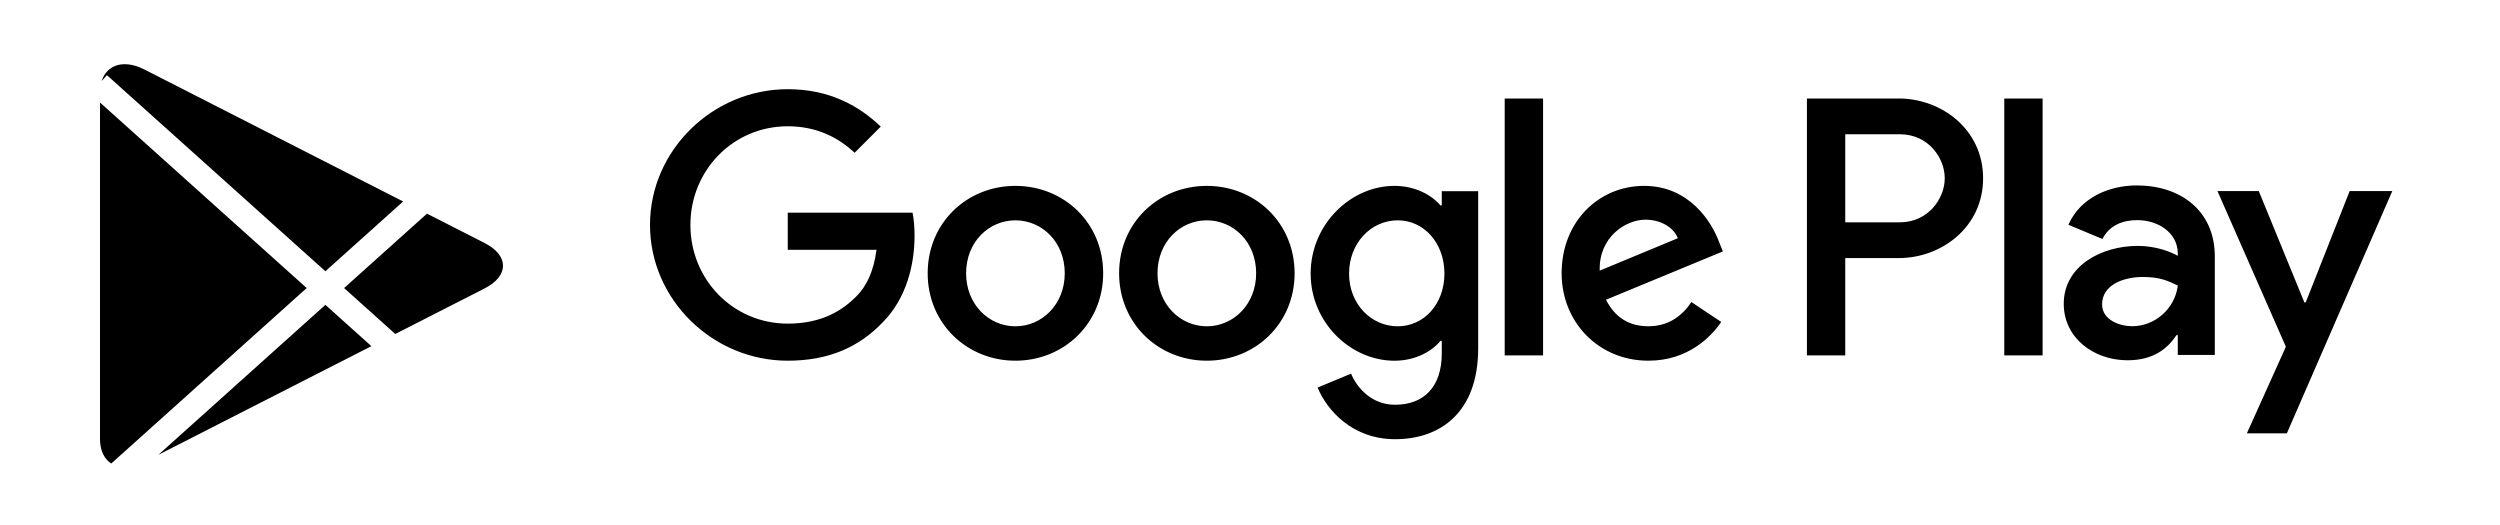 <svg width="100" height="21" viewBox="0 0 100 21" fill="none" xmlns="http://www.w3.org/2000/svg">
<path d="M16.125 8.059L5.774 2.779C5.207 2.49 4.7 2.509 4.375 2.772L4.356 2.788C4.35 2.793 4.343 2.799 4.337 2.805L4.323 2.817C4.209 2.926 4.121 3.068 4.066 3.241L4.277 3.006L13.015 10.85L16.125 8.059Z" fill="black"/>
<path d="M17.079 8.546L13.764 11.522L15.81 13.359L15.927 13.299L15.973 13.276L19.389 11.534C20.365 11.036 20.365 10.222 19.389 9.724L17.079 8.546Z" fill="black"/>
<path d="M14.855 13.846L13.015 12.194L6.334 18.193L14.855 13.846Z" fill="black"/>
<path d="M4.451 18.54L12.267 11.522L4 4.101V17.559C4 17.948 4.12 18.247 4.323 18.44C4.363 18.477 4.405 18.511 4.451 18.54Z" fill="black"/>
<path d="M48.273 7.435C46.34 7.435 44.764 8.906 44.764 10.931C44.764 12.945 46.34 14.428 48.273 14.428C50.208 14.428 51.784 12.945 51.784 10.931C51.783 8.906 50.207 7.435 48.273 7.435ZM48.273 13.052C47.214 13.052 46.3 12.178 46.3 10.932C46.3 9.674 47.215 8.813 48.273 8.813C49.333 8.813 50.246 9.674 50.246 10.932C50.246 12.177 49.333 13.052 48.273 13.052ZM40.617 7.435C38.683 7.435 37.107 8.906 37.107 10.931C37.107 12.945 38.683 14.428 40.617 14.428C42.551 14.428 44.127 12.945 44.127 10.931C44.127 8.906 42.551 7.435 40.617 7.435ZM40.617 13.052C39.557 13.052 38.644 12.178 38.644 10.932C38.644 9.674 39.558 8.813 40.617 8.813C41.676 8.813 42.59 9.674 42.59 10.932C42.59 12.177 41.676 13.052 40.617 13.052ZM31.51 8.509V9.992H35.059C34.953 10.826 34.675 11.435 34.251 11.859C33.735 12.375 32.927 12.945 31.51 12.945C29.325 12.945 27.616 11.183 27.616 8.998C27.616 6.813 29.325 5.051 31.51 5.051C32.688 5.051 33.549 5.515 34.185 6.111L35.231 5.064C34.343 4.217 33.165 3.568 31.51 3.568C28.516 3.568 26 6.005 26 8.998C26 11.991 28.516 14.428 31.51 14.428C33.125 14.428 34.344 13.898 35.297 12.905C36.277 11.925 36.582 10.547 36.582 9.434C36.582 9.091 36.556 8.773 36.502 8.508H31.51V8.509ZM68.756 9.661C68.465 8.88 67.577 7.435 65.763 7.435C63.962 7.435 62.465 8.852 62.465 10.931C62.465 12.891 63.949 14.428 65.935 14.428C67.537 14.428 68.465 13.448 68.849 12.878L67.657 12.083C67.26 12.666 66.717 13.05 65.935 13.05C65.154 13.05 64.597 12.692 64.24 11.99L68.915 10.057L68.756 9.661ZM63.988 10.826C63.949 9.475 65.035 8.787 65.817 8.787C66.426 8.787 66.942 9.092 67.115 9.528L63.988 10.826ZM60.188 14.216H61.723V3.94H60.188V14.216ZM57.671 8.217H57.618C57.273 7.806 56.611 7.435 55.777 7.435C54.029 7.435 52.426 8.972 52.426 10.945C52.426 12.905 54.029 14.429 55.777 14.429C56.612 14.429 57.273 14.058 57.618 13.634H57.671V14.138C57.671 15.475 56.955 16.19 55.804 16.19C54.863 16.19 54.28 15.515 54.042 14.946L52.704 15.502C53.088 16.429 54.108 17.568 55.804 17.568C57.605 17.568 59.128 16.509 59.128 13.925V7.648H57.671V8.217H57.671ZM55.91 13.052C54.85 13.052 53.963 12.164 53.963 10.945C53.963 9.713 54.85 8.813 55.91 8.813C56.955 8.813 57.777 9.713 57.777 10.945C57.777 12.164 56.955 13.052 55.91 13.052ZM75.953 3.94H72.277V14.216H73.81V10.323H75.952C77.652 10.323 79.324 9.092 79.324 7.132C79.324 5.171 77.653 3.94 75.953 3.94ZM75.992 8.893H73.81V5.37H75.992C77.139 5.37 77.79 6.32 77.79 7.132C77.79 7.928 77.139 8.893 75.992 8.893ZM85.472 7.417C84.362 7.417 83.212 7.906 82.736 8.991L84.097 9.559C84.388 8.991 84.931 8.805 85.499 8.805C86.292 8.805 87.099 9.281 87.112 10.127V10.233C86.834 10.074 86.239 9.836 85.512 9.836C84.044 9.836 82.55 10.643 82.55 12.15C82.55 13.525 83.754 14.411 85.102 14.411C86.133 14.411 86.701 13.948 87.058 13.405H87.111V14.198H88.592V10.258C88.593 8.435 87.23 7.417 85.472 7.417ZM85.287 13.049C84.785 13.049 84.084 12.798 84.084 12.176C84.084 11.383 84.957 11.079 85.711 11.079C86.384 11.079 86.702 11.224 87.112 11.422C86.993 12.375 86.173 13.049 85.287 13.049ZM93.987 7.642L92.228 12.097H92.176L90.351 7.642H88.698L91.435 13.869L89.875 17.333H91.474L95.692 7.642H93.987ZM80.171 14.216H81.704V3.94H80.171V14.216Z" fill="black"/>
</svg>
